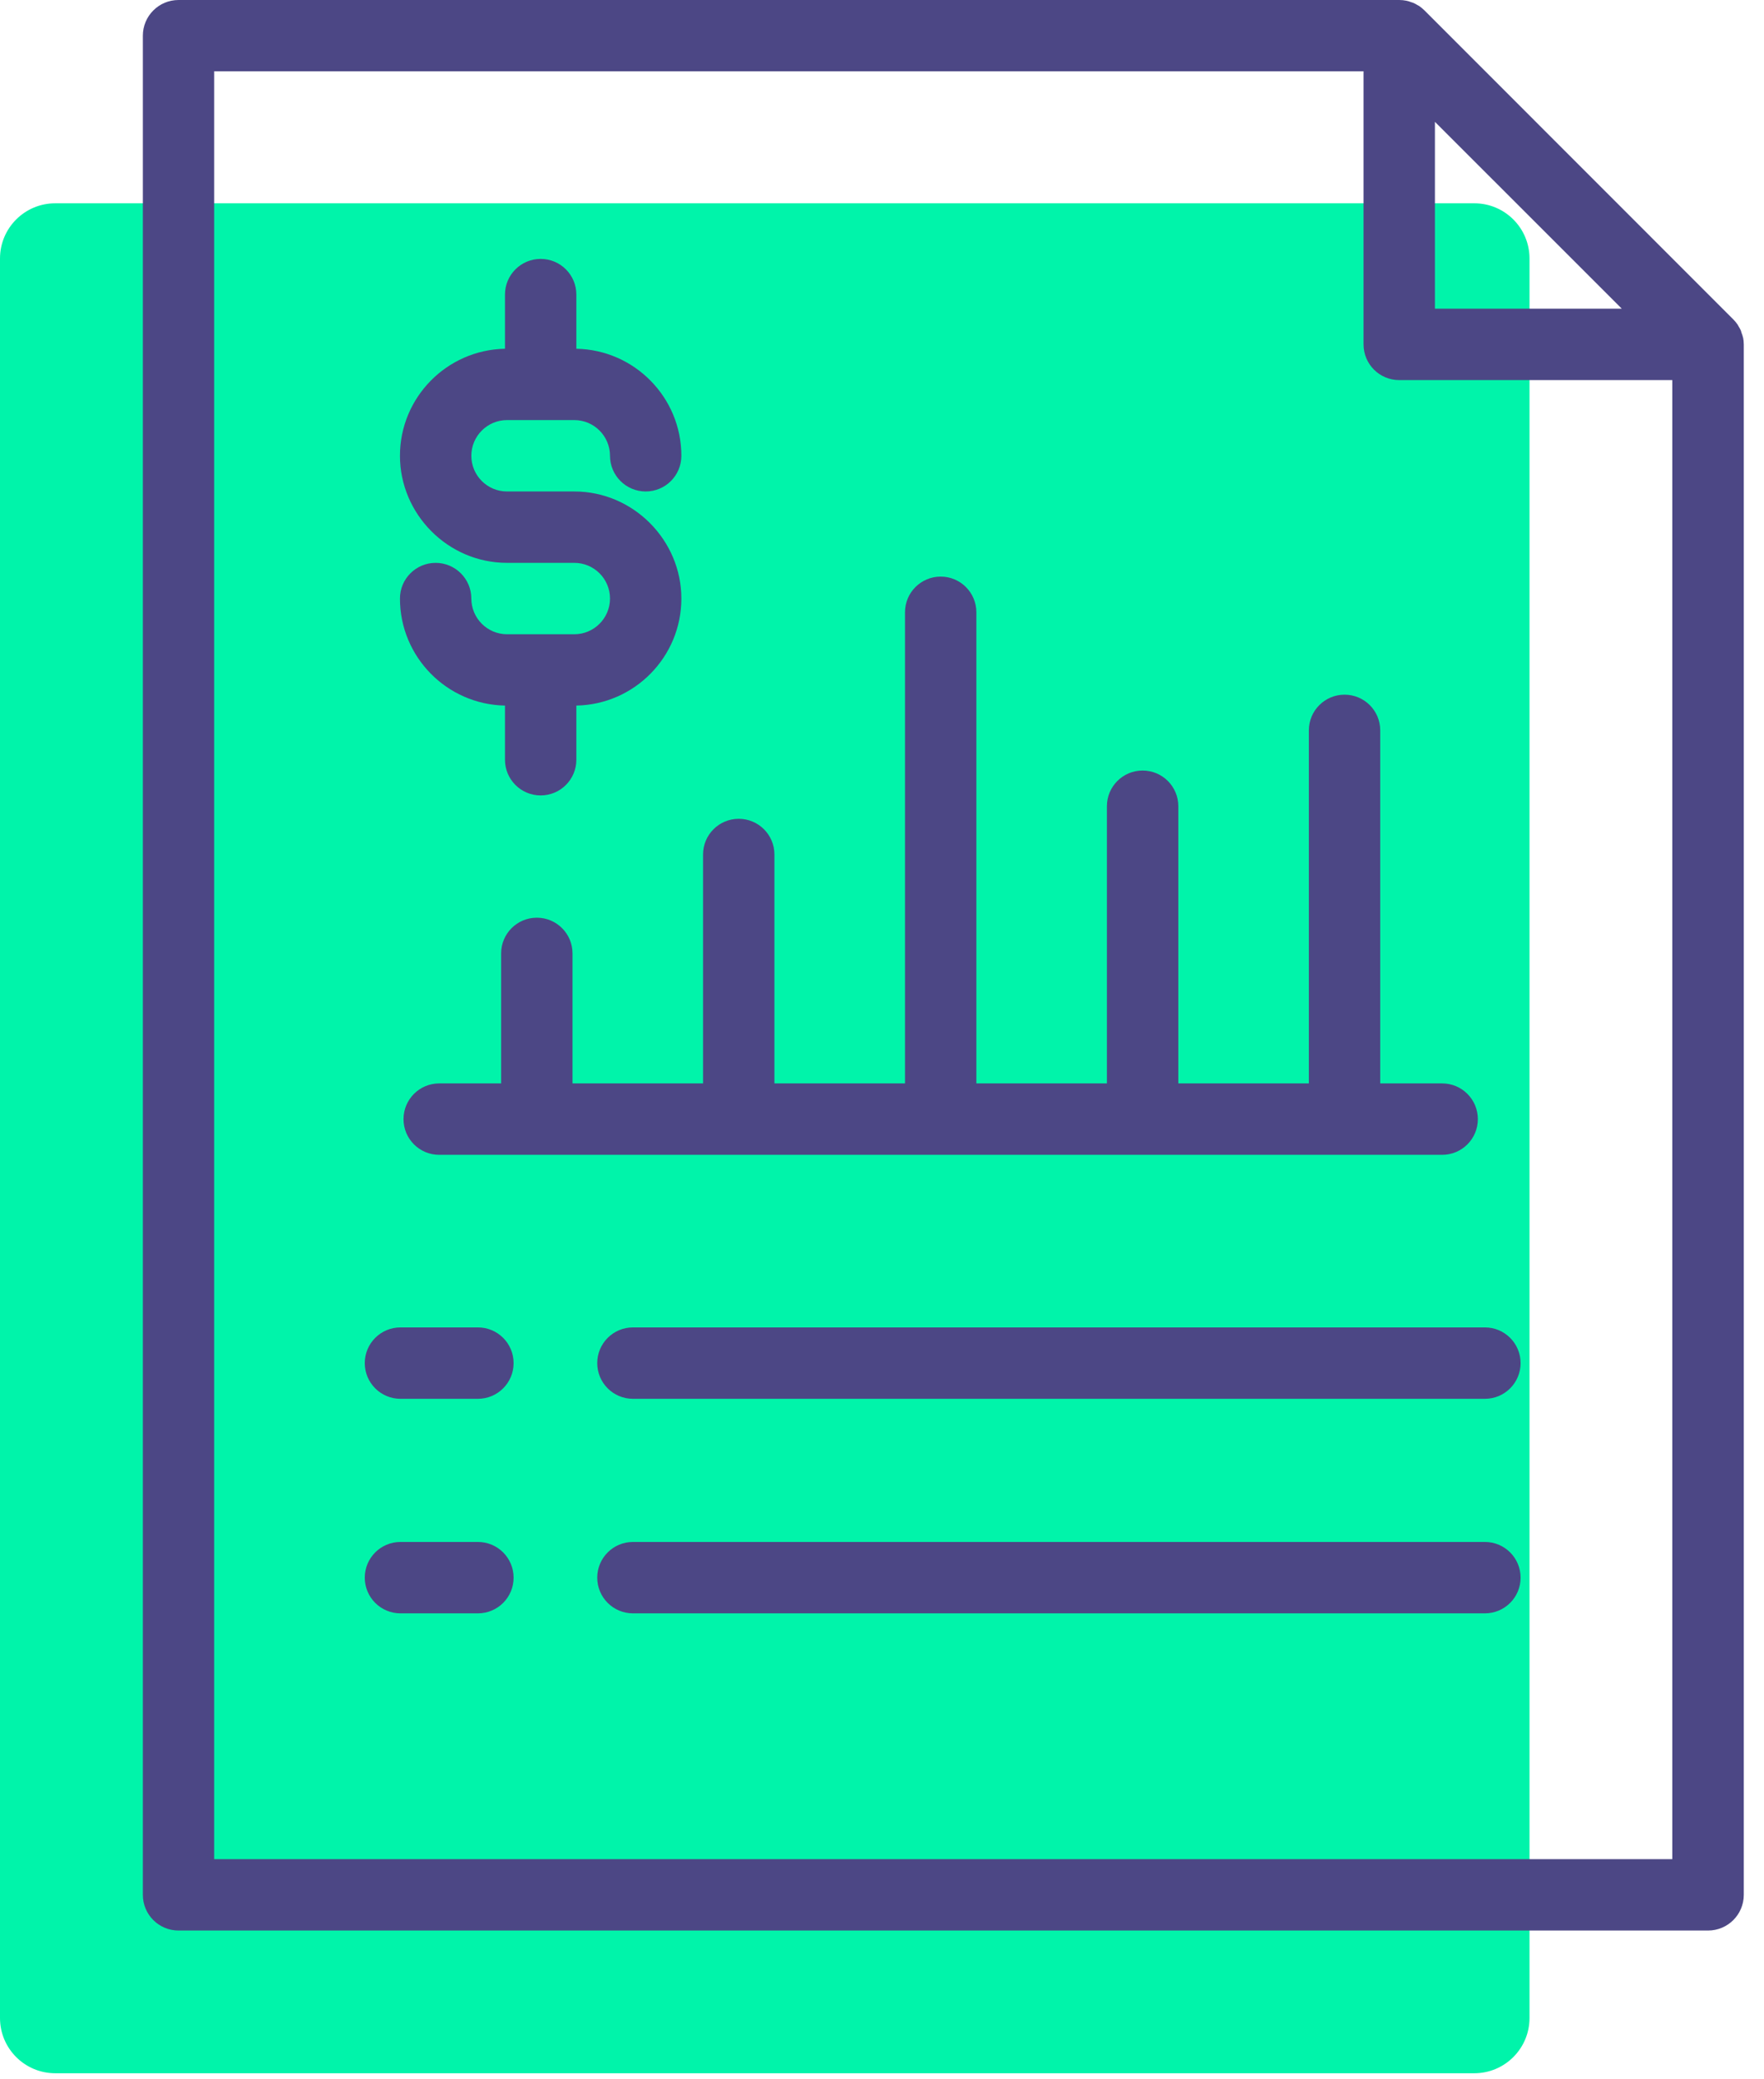 <svg width="56" height="66" viewBox="0 0 56 66" fill="none" xmlns="http://www.w3.org/2000/svg">
<g style="mix-blend-mode:multiply">
<path d="M46.803 6.453H1.753C0.785 6.453 0 7.238 0 8.206V64.054C0 65.022 0.785 65.808 1.753 65.808H46.803C47.771 65.808 48.556 65.022 48.556 64.054V8.206C48.556 7.238 47.771 6.453 46.803 6.453Z" fill="#00F4AA"/>
</g>
<path d="M55.332 10.708C55.324 10.66 55.306 10.617 55.289 10.572C55.281 10.546 55.275 10.521 55.267 10.495C55.247 10.447 55.219 10.402 55.193 10.359C55.182 10.339 55.173 10.32 55.162 10.303C55.122 10.243 55.074 10.187 55.023 10.136L45.222 0.331C45.171 0.28 45.111 0.232 45.052 0.19C45.035 0.178 45.018 0.173 45.004 0.164C44.956 0.136 44.91 0.108 44.859 0.088C44.837 0.079 44.811 0.074 44.788 0.065C44.743 0.048 44.695 0.031 44.647 0.023C44.573 0.008 44.5 0 44.423 0H5.668C5.042 0 4.535 0.507 4.535 1.133V60.145C4.535 60.771 5.042 61.278 5.668 61.278H54.224C54.85 61.278 55.358 60.771 55.358 60.145V10.932C55.358 10.855 55.349 10.781 55.335 10.708H55.332ZM45.553 3.867L51.485 9.798H45.553V3.867ZM6.799 59.012V2.263H43.287V10.932C43.287 11.558 43.794 12.065 44.42 12.065H53.089V59.012H6.799Z" fill="#4C4785"/>
<path d="M18.232 20.132H16.096C15.47 20.132 14.963 19.622 14.963 18.999C14.963 18.376 14.456 17.866 13.83 17.866C13.204 17.866 12.697 18.373 12.697 18.999C12.697 20.852 14.187 22.362 16.031 22.396V24.115C16.031 24.741 16.538 25.248 17.164 25.248C17.79 25.248 18.297 24.741 18.297 24.115V22.396C20.141 22.362 21.631 20.852 21.631 18.999C21.631 17.147 20.107 15.6 18.232 15.6H16.096C15.47 15.6 14.963 15.093 14.963 14.467C14.963 13.841 15.473 13.334 16.096 13.334H18.232C18.858 13.334 19.365 13.844 19.365 14.467C19.365 15.09 19.872 15.6 20.498 15.6C21.124 15.6 21.631 15.093 21.631 14.467C21.631 12.614 20.141 11.104 18.297 11.07V9.351C18.297 8.725 17.79 8.218 17.164 8.218C16.538 8.218 16.031 8.725 16.031 9.351V11.07C14.187 11.104 12.697 12.614 12.697 14.467C12.697 16.319 14.22 17.866 16.096 17.866H18.232C18.858 17.866 19.365 18.373 19.365 18.999C19.365 19.625 18.855 20.132 18.232 20.132Z" fill="#4C4785"/>
<path d="M45.783 36.656C46.409 36.656 46.916 36.149 46.916 35.523C46.916 34.897 46.409 34.389 45.783 34.389H43.817V23.183C43.817 22.557 43.31 22.05 42.684 22.05C42.058 22.05 41.551 22.557 41.551 23.183V34.389H37.407V25.591C37.407 24.965 36.9 24.458 36.273 24.458C35.647 24.458 35.14 24.965 35.14 25.591V34.389H30.996V19.436C30.996 18.809 30.489 18.302 29.863 18.302C29.237 18.302 28.73 18.809 28.73 19.436V34.389H24.585V27.123C24.585 26.497 24.078 25.99 23.452 25.99C22.826 25.99 22.319 26.497 22.319 27.123V34.389H18.175V30.262C18.175 29.636 17.668 29.129 17.042 29.129C16.416 29.129 15.909 29.636 15.909 30.262V34.389H13.943C13.317 34.389 12.81 34.897 12.81 35.523C12.81 36.149 13.317 36.656 13.943 36.656H45.783Z" fill="#4C4785"/>
<path d="M15.172 42.134H12.713C12.087 42.134 11.58 42.641 11.58 43.267C11.58 43.893 12.087 44.4 12.713 44.4H15.172C15.798 44.4 16.305 43.893 16.305 43.267C16.305 42.641 15.798 42.134 15.172 42.134Z" fill="#4C4785"/>
<path d="M15.172 48.944H12.713C12.087 48.944 11.58 49.451 11.58 50.077C11.58 50.703 12.087 51.21 12.713 51.21H15.172C15.798 51.21 16.305 50.703 16.305 50.077C16.305 49.451 15.798 48.944 15.172 48.944Z" fill="#4C4785"/>
<path d="M47.14 42.134H20.093C19.467 42.134 18.96 42.641 18.96 43.267C18.96 43.893 19.467 44.4 20.093 44.4H47.14C47.766 44.4 48.273 43.893 48.273 43.267C48.273 42.641 47.766 42.134 47.14 42.134Z" fill="#4C4785"/>
<path d="M47.14 48.944H20.093C19.467 48.944 18.96 49.451 18.96 50.077C18.96 50.703 19.467 51.21 20.093 51.21H47.14C47.766 51.21 48.273 50.703 48.273 50.077C48.273 49.451 47.766 48.944 47.14 48.944Z" fill="#4C4785"/>
</svg>

